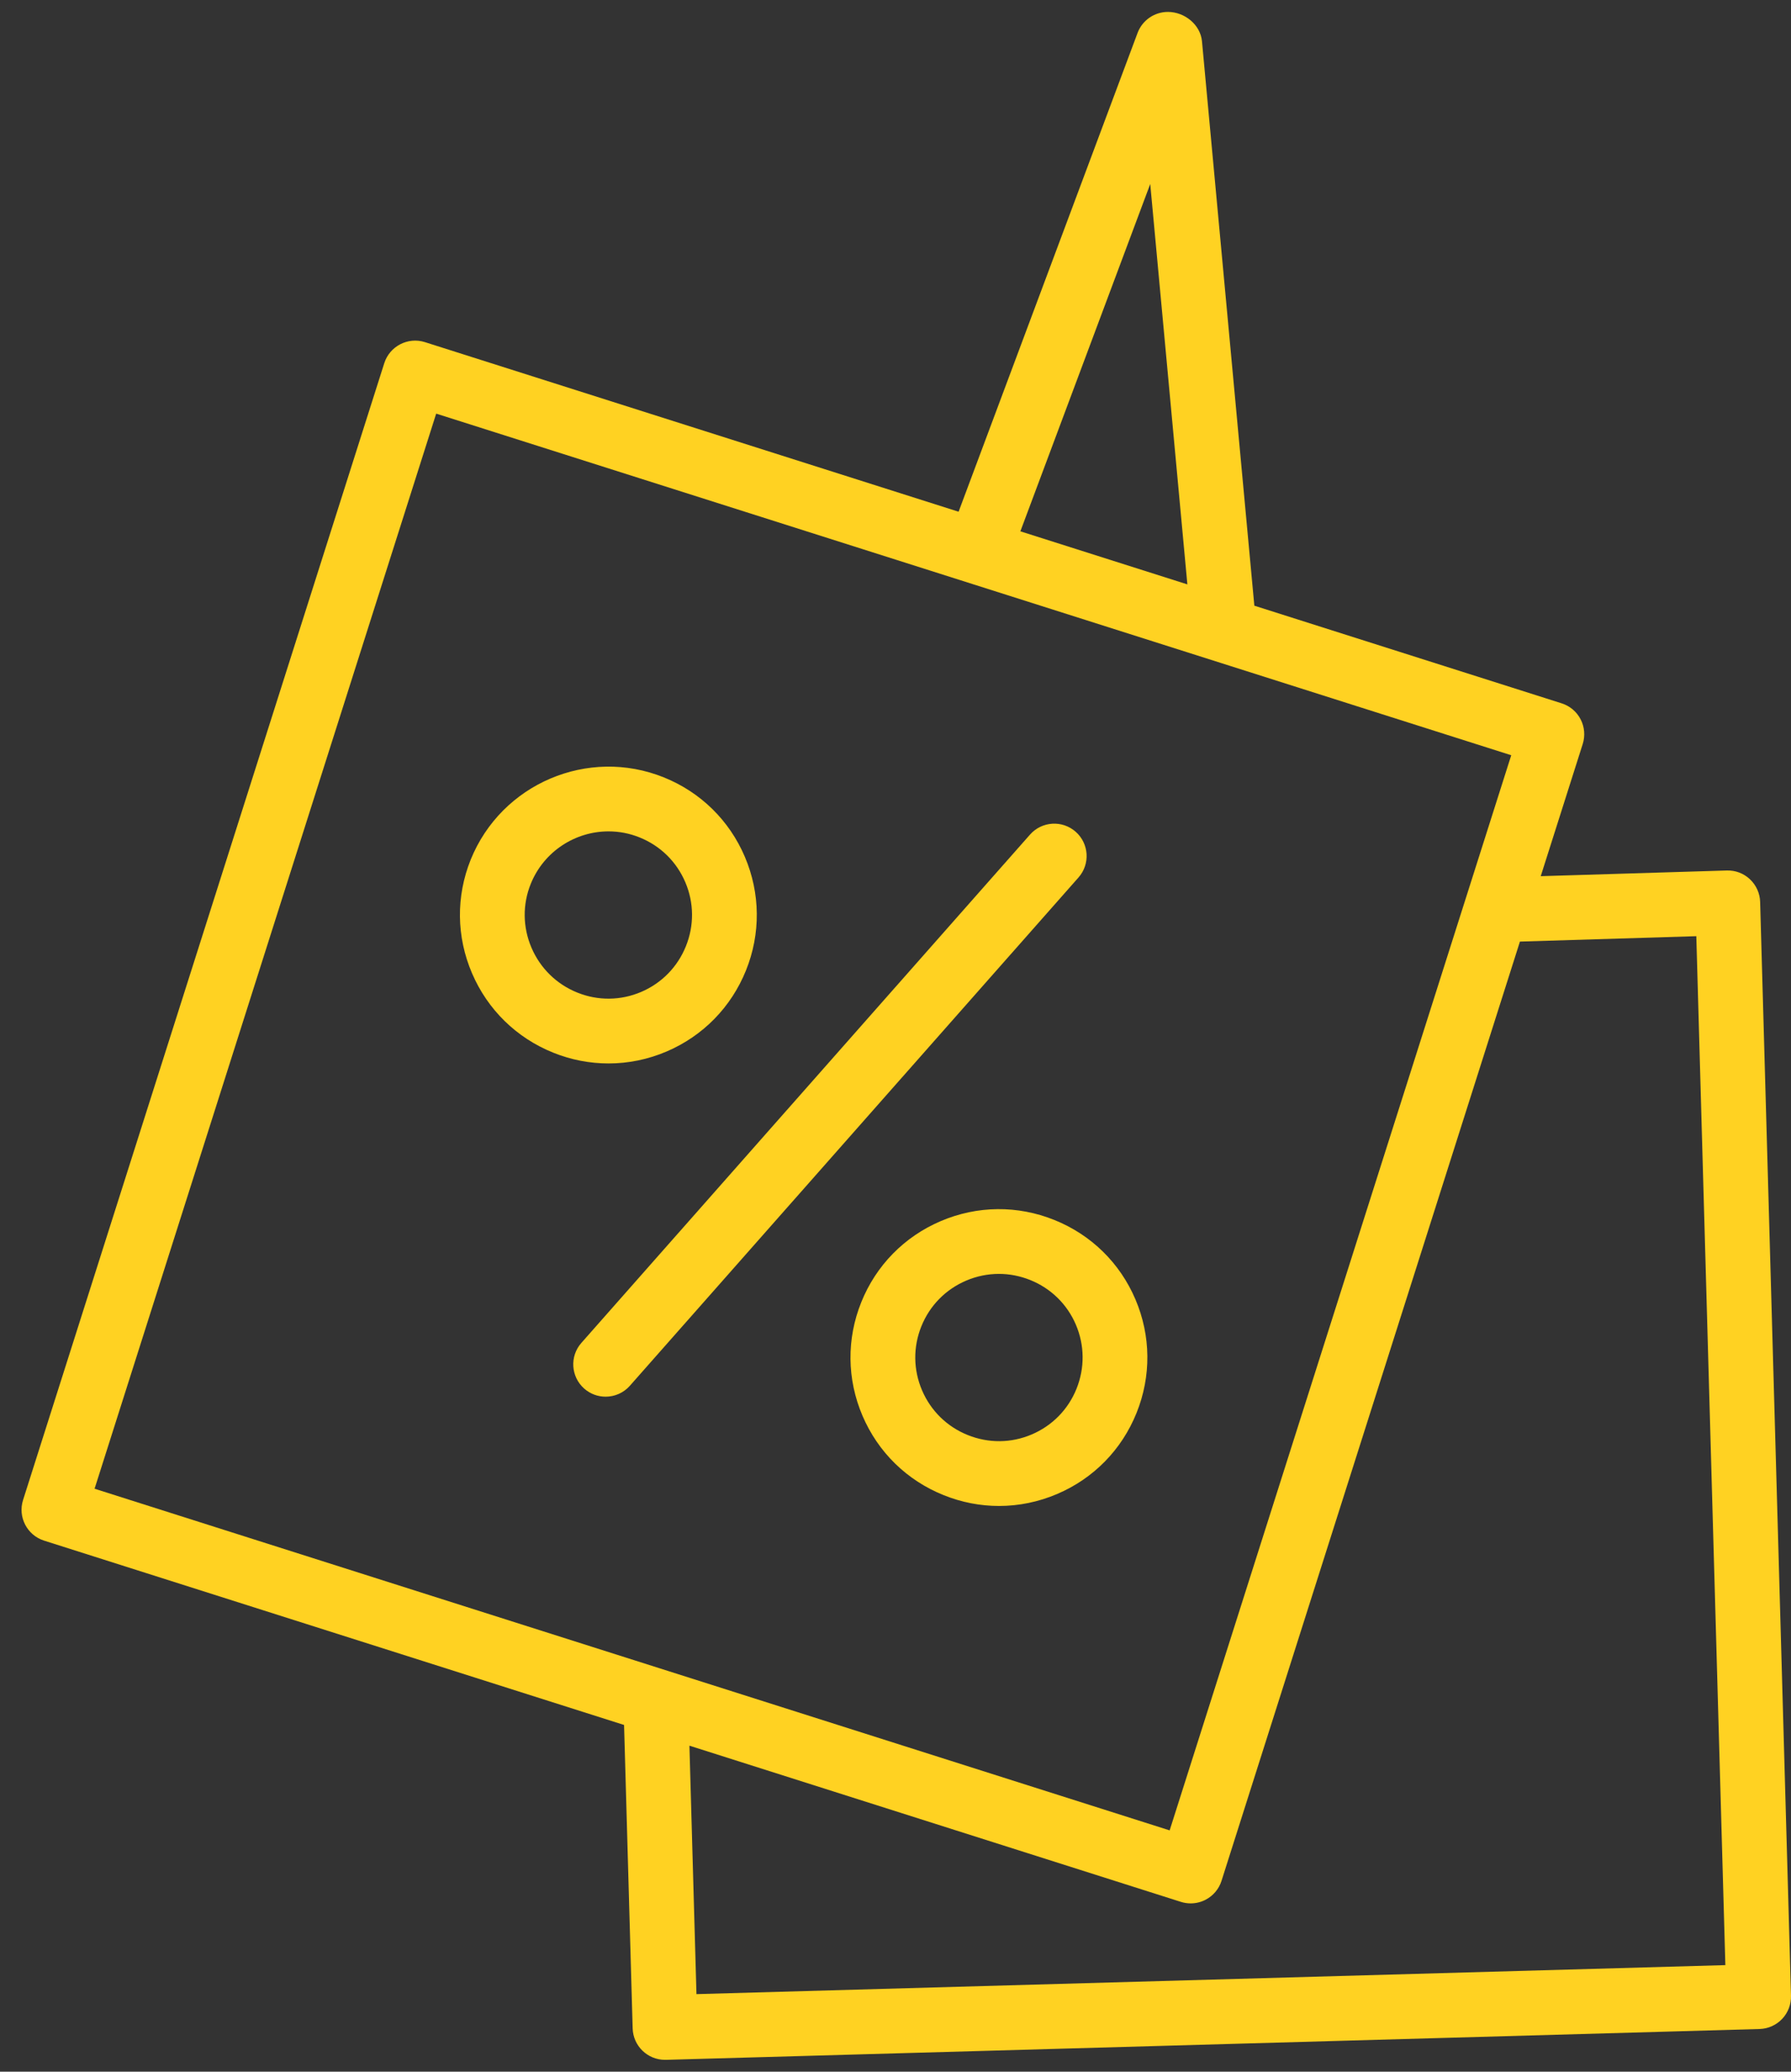 <?xml version="1.0" encoding="UTF-8"?> <svg xmlns="http://www.w3.org/2000/svg" width="83" height="96" viewBox="0 0 83 96" fill="none"> <rect width="83" height="96" fill="#E5E5E5"></rect> <g clip-path="url(#clip0_0_1)"> <path d="M83 0H0V96H83V0Z" fill="#333333"></path> <path d="M49.85 38.543C49.229 37.995 48.282 38.053 47.733 38.675L26.942 62.229C26.394 62.85 26.453 63.798 27.074 64.346C27.359 64.598 27.713 64.721 28.066 64.721C28.481 64.721 28.895 64.55 29.191 64.214L49.982 40.66C50.53 40.039 50.471 39.092 49.85 38.543Z" fill="#FFD222"></path> <path d="M30.893 48.725C32.579 48.005 33.885 46.67 34.571 44.968C35.257 43.264 35.238 41.396 34.52 39.707C33.801 38.017 32.466 36.708 30.764 36.023C27.253 34.606 23.239 36.315 21.814 39.834C21.128 41.538 21.149 43.407 21.874 45.098C22.597 46.787 23.935 48.094 25.637 48.779C26.466 49.113 27.333 49.279 28.2 49.279C29.113 49.28 30.027 49.095 30.893 48.725ZM24.631 43.918C24.223 42.965 24.211 41.913 24.596 40.958C25.208 39.446 26.666 38.525 28.201 38.525C28.681 38.525 29.17 38.615 29.642 38.806C30.602 39.192 31.353 39.929 31.759 40.881C32.165 41.833 32.174 42.886 31.787 43.846C31.4 44.807 30.664 45.559 29.714 45.965C28.763 46.37 27.714 46.381 26.757 45.996C25.795 45.61 25.04 44.871 24.631 43.918Z" fill="#FFD222"></path> <path d="M81.57 41.795C81.559 41.397 81.389 41.02 81.099 40.746C80.81 40.473 80.433 40.326 80.024 40.338L71.402 40.601L73.348 34.476C73.468 34.097 73.433 33.685 73.25 33.332C73.067 32.978 72.751 32.712 72.372 32.592L58.13 28.067L55.703 1.913C55.631 1.142 54.898 0.552 54.123 0.552C53.497 0.552 52.937 0.941 52.718 1.527L44.424 23.713L19.692 15.854C18.906 15.605 18.06 16.04 17.808 16.83L1.069 69.508C0.818 70.298 1.255 71.141 2.045 71.392L28.921 79.933L29.319 93.993C29.342 94.806 30.009 95.451 30.818 95.451C30.833 95.451 30.847 95.451 30.861 95.451L81.543 94.022C81.94 94.011 82.317 93.842 82.591 93.553C82.864 93.264 83.011 92.878 83 92.48L81.57 41.795ZM53.305 8.526L55.026 27.08L47.287 24.621L53.305 8.526ZM20.214 19.167L70.035 34.997L54.205 84.818L4.383 68.986L20.214 19.167ZM32.276 92.406L31.95 80.893L54.726 88.131C54.874 88.178 55.027 88.201 55.18 88.201C55.418 88.201 55.655 88.144 55.869 88.033C56.223 87.85 56.489 87.534 56.609 87.155L70.438 43.632L78.612 43.382L79.958 91.062L32.276 92.406Z" fill="#FFD222"></path> <path d="M48.864 56.533C47.161 55.846 45.291 55.863 43.599 56.584C41.909 57.304 40.6 58.638 39.914 60.342C39.228 62.044 39.248 63.912 39.969 65.602C40.69 67.292 42.027 68.6 43.73 69.283C44.56 69.618 45.43 69.785 46.298 69.785C47.211 69.785 48.123 69.6 48.987 69.232C50.677 68.513 51.985 67.178 52.671 65.473C53.357 63.769 53.338 61.901 52.62 60.214C51.902 58.525 50.567 57.218 48.864 56.533ZM49.889 64.353C49.503 65.313 48.766 66.065 47.814 66.471C46.863 66.877 45.812 66.886 44.85 66.499C43.889 66.114 43.136 65.377 42.729 64.424C42.323 63.472 42.312 62.42 42.698 61.462C43.084 60.502 43.822 59.749 44.775 59.343C45.263 59.135 45.777 59.031 46.292 59.031C46.783 59.031 47.274 59.126 47.744 59.315C48.704 59.701 49.456 60.438 49.861 61.388C50.265 62.339 50.275 63.392 49.889 64.353Z" fill="#FFD222"></path> </g> <defs> <clipPath id="clip0_0_1"> <rect width="83" height="96" fill="white"></rect> </clipPath> </defs> </svg> 